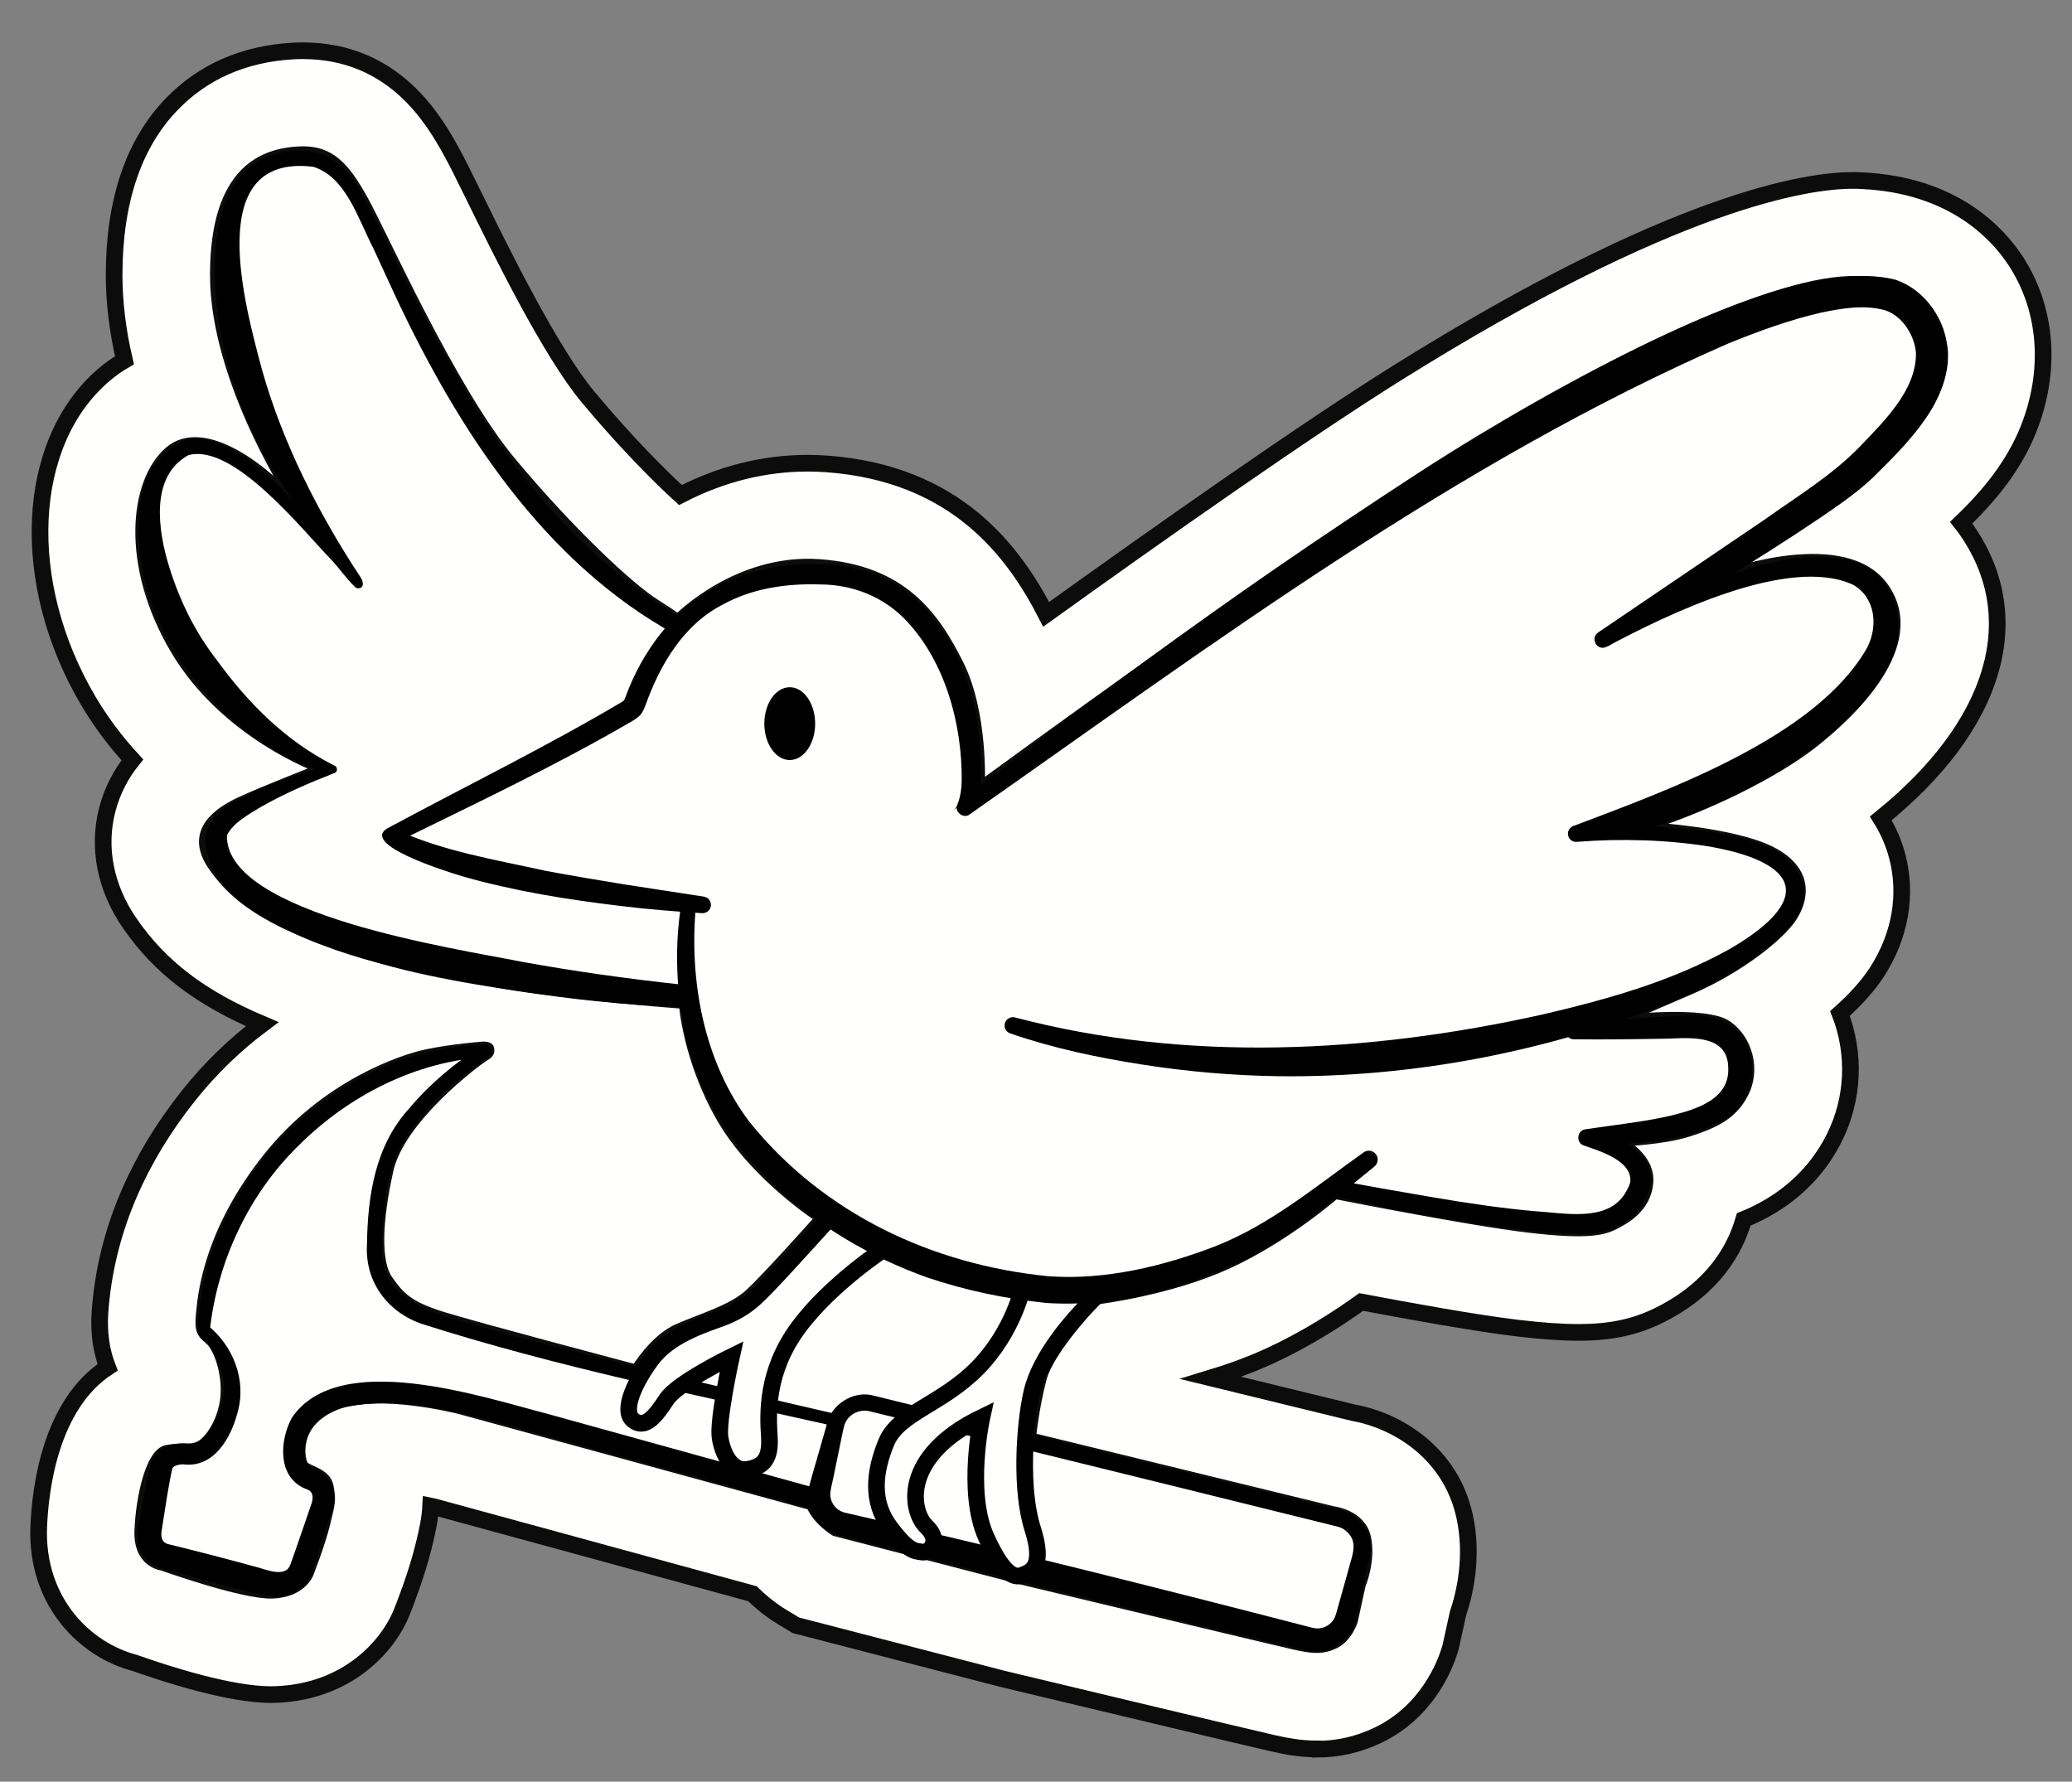 <svg xmlns="http://www.w3.org/2000/svg" viewBox="0 0 248.72 213.86"><rect x="0" y="0" width="248.72" height="213.86" fill="#808080" stroke="none"/><defs><style>.cls-1,.cls-2{stroke:#0c0c0c;}.cls-1,.cls-2,.cls-3{fill:#fffffd;}.cls-1,.cls-2,.cls-4{stroke-miterlimit:10;}.cls-2,.cls-4{stroke-width:2px;}.cls-4{fill:none;stroke:#000;}</style></defs><g id="Ebene_15"><path class="cls-2" d="M158.05,209.93c-2.03,0-3.72-.34-5.42-.72-2.26-.5-32.02-7.63-32.32-7.7l-24.76-6.42-1.46-.87c-.78-.46-2.24-1.42-3.77-2.92l-38.15-10.42c-.12-.03-.27-.07-.47-.11-.08,1.52-.38,2.9-.79,4.57l-.09.37c-.78,3.2-2.25,6.96-2.54,7.68-1.72,4.38-6.69,9.63-15,10-.25.01-.51.02-.77.02-4.8,0-12.26-2.36-16.36-3.81-5.82-1.52-11.85-7.24-11.5-16.33.18-4.55,1.38-14.65,8.27-19.15-1.3-3.34-.96-6.45-.78-8.15.92-8.63,4.46-16.87,10.51-24.48,2.57-3.23,5.52-6.09,8.82-8.56-7.46-3.16-12.25-6.85-15.86-12.06-2.97-4.28-3.93-9.16-2.71-13.77.57-2.15,1.57-4.12,2.99-5.89-2.02-2.19-3.78-4.55-5.25-7.02-8.42-14.2-7.65-31.03,1.78-39.15.79-.68,1.63-1.28,2.52-1.8-.83-3.57-1.24-7-1.24-10.2,0-8.9,2.34-15.83,6.96-20.58,3.74-3.85,8.58-5.97,14.38-6.33.45-.03.88-.04,1.3-.04,11.09,0,15.82,8.47,17.84,12.09.68,1.22,1.55,2.99,2.76,5.45,3.2,6.52,9.12,18.58,13.64,24.01,4.77,5.72,8.83,9.7,11.1,11.78,4.91-2.54,10.05-3.82,15.3-3.82.74,0,1.48.03,2.21.08,15.69,1.12,22.58,10.66,26.39,18.06,13.66-9.81,31.08-22.07,42.19-29.01,33.32-20.82,49.27-23.07,54.59-23.07.39,0,.78,0,1.15.03,10.81.5,16.14,6.16,18.36,9.49,3.72,5.59,4.41,12.74,1.9,19.62-1.51,4.14-4.13,7.9-8.35,11.94.28.35.55.72.8,1.09,7.17,10.53,3.26,23.34-10.45,34.4.87,1.39,1.53,2.89,1.96,4.49,1.24,4.64.39,9.58-2.4,13.92-1.03,1.6-2.55,3.31-4.46,5.01,1.87,4.83,1.66,10.25-.68,14.92-3,6-7.98,8.63-10.87,9.8-1.08,3.75-3.74,8.3-10.08,11.47-2.93,1.46-5.85,2.09-9.78,2.09-2,0-4.39-.17-7.28-.51-5.02-.59-13.46-2.13-18.78-3.14-2.78,2-6.7,4.52-11.07,6.52-2.31,1.05-4.69,1.91-6.96,2.6l17.08,4.17c5.11.91,11.63,4.68,13.35,12.38,1.09,4.93,0,9.41-.79,11.75l-.87,3.98-.15.48c-.51,1.66-2.64,7.29-8.58,10.12-2.37,1.13-4.77,1.68-7.34,1.68Z"></path><path class="cls-1" d="M117.7,94.25s37.94-27.8,56.43-39.36,39.44-21.67,48.83-21.24c9.39.43,11.7,7.08,9.53,13s-9.97,11.99-25.28,22.25c0,0,14.38-5.25,19.08,1.66,4.71,6.91-4.05,15.17-8.67,18.78-4.62,3.61-12.65,7.53-19.78,9.84,0,0,10.25.58,14.84,2.95,4.59,2.37,3.96,5.78,2.53,7.99-1.42,2.22-6.33,6.17-12.18,8.7-5.85,2.53-8.07,3.48-8.07,3.48,0,0,9.81-1.11,12.42.71s3.4,5.46,2.06,8.15-3.48,3.72-6.65,4.75-8.07,1.19-8.07,1.19c0,0,3.48,1.74,3.24,4.83s-2.85,4.51-4.11,5.14-2.93,1.27-10.29.4c-7.36-.87-23.26-4.04-23.26-4.04,0,0-5.94,5.21-12.98,8.41s-15.55,4.22-15.55,4.22c0,0-5.71,5.86-6.64,9.46-.94,3.6-1.25,6.96-1.25,6.96l36.19,8.83s3.36.39,3.99,3.2c.63,2.81-.63,5.78-.63,5.78l-.94,4.3s-.63,2.03-2.27,2.81-2.89.55-5,.08c-2.11-.47-32.13-7.66-32.13-7.66l-22.9-5.94s-2.11-1.25-2.89-3.13l-42.05-11.49s-9.93-2.58-15.01-.47c-5.08,2.11-4.14,6.41-3.75,7.03s2.74.86,3.05,2.58c.31,1.72.23,1.88-.39,4.46-.63,2.58-2.03,6.1-2.03,6.1,0,0-.86,2.27-4.38,2.42s-13.29-3.36-13.29-3.36c0,0-2.97-.31-2.81-4.3.16-3.99,1.33-9.38,3.36-9.77,2.03-.39,2.74.08,3.91-.47,1.17-.55,2.81-2.97,3.05-5.86s-.86-5.94-1.95-6.8c-1.09-.86-1.17-1.41-.94-3.6.23-2.19,1.02-9.54,7.97-18.29,6.96-8.75,16.18-11.88,19.31-12.51,3.13-.63,6.25-.86,6.25-.86,0,0,1.14-.18,1.22.31s-.04.66-.78,1.11-9.91,7.25-11.31,13.48c-1.39,6.23-1.52,11.06-.08,13.11s2.42,3.11,6.47,4.38c4.06,1.27,23.18,6.32,23.18,6.32,0,0,2.18-3.63,5.09-4.89,2.91-1.26,6.41-2.25,8.46-4.1s8.46-9.05,8.46-9.05c0,0-7.79-5.02-11.81-12.02-4.03-6.99-4.5-13.63-4.5-13.63,0,0-22.75-1.54-35.91-5.33-13.15-3.79-17.66-6.99-20.62-11.26-2.96-4.27.83-6.64,3.32-7.82s9.48-3.91,9.48-3.91c0,0-11.26-4.03-17.3-14.22-6.04-10.19-4.98-20.26-.71-23.94,4.27-3.67,11.97,2.49,15.17,6.4,0,0-9.72-14.58-9.72-27.49s6.16-14.69,10.07-14.93c3.91-.24,5.69,1.9,7.94,5.93s10.55,22.75,17.66,31.29c7.11,8.53,14.22,15.17,17.42,17.18s2.49,1.78,2.49,1.78c0,0,7.11-7.35,17.06-6.64s13.86,6.16,16.83,12.09c2.96,5.93,2.54,14.52,2.54,14.52Z"></path></g><g id="Ebene_11"><path d="M156.87,198.11c-12.46-2.94-24.93-5.86-37.34-9.01-6.22-1.53-12.41-3.16-18.6-4.77-2.14-.44-3.9-2.45-3.92-4.66-.08-.93.32-1.88.52-2.72,0,0,.67-2.31.67-2.31.22-.76.78-2.73.99-3.46.43-2.5,3.19-4.35,5.67-3.66,12.36,3.05,43.99,10.83,55.95,13.76,2.49.41,4.3,3.29,3.56,5.74-.17.74-.61,2.75-.77,3.52-.16.78-.59,2.77-.75,3.52-.35,2.7-3.27,4.76-5.97,4.05h0ZM157.55,195.38c.94.28,2.07-.15,2.58-1.06.23-.34.41-1.25.64-2l.65-2.31.64-2.31c.36-1.23.8-2.57-.18-3.64-.41-.45-.85-.73-1.54-.87l-18.64-4.61-37.3-9.18c-1.14-.3-2.44.3-2.92,1.37-.22.43-.35,1.33-.52,2.09-.23,1.18-.74,3.53-.97,4.71-.09.49-.39,1.52-.32,1.98.11,1.05.88,1.88,1.94,2.06,18.72,4.29,37.35,8.97,55.94,13.78h0Z"></path><path class="cls-3" d="M124.45,185.89s.14.92-.46,2.21-.87,2.02-2.12,1.24-3.45-4.33-3.45-4.33l6.03.87Z"></path><path class="cls-3" d="M106.14,182.16l5.61,1.29s.7,2.03-.18,2.44-2.39.23-2.99-.23-2.44-3.5-2.44-3.5Z"></path><path d="M100.19,171.19c-16.61-3.74-33.31-7.1-49.56-12.28-4.12-1.42-6.82-5.06-6.58-9.46.07-5.85.97-11.94,5.08-16.41,2.51-2.99,5.47-5.44,8.74-7.54l.41,1.39c-8.41.53-16.42,4.64-22.35,10.53-6.03,5.83-9.84,13.95-10.74,22.26,0,0-.29-.61-.29-.61,3.1,2.45,4.72,6.61,3.62,10.47-.78,2.98-2.8,6.74-6.6,6.22-.54.03-1.02.2-1.14.37-.07.08-.1.15-.13.27l-.2.98-.37,2.06-.66,4.18c-.13.73-.08,1.53.82,1.74,3.22.78,7.05,1.78,10.23,2.65,1.23.26,3.7,1.49,4.36-.14.1-.3.42-1.18.53-1.49.44-1.22,1.62-4.7,2.06-5.98.17-.59.16-1.13-.24-1.46-.12-.1-.58-.26-.73-.33-3.21-1.52-2.84-5.84-1.4-8.46,5.66-8.27,22.85-2.46,30.75-.42,0,0,32.79,9.08,32.79,9.08.68.18,1.09.88.9,1.56-.19.67-.88,1.07-1.55.88l-32.83-9.05c-7.83-2.05-16.28-5.06-24.33-3.16-1.62.51-3.01,1.28-3.69,2.74-.55,1.35-1.07,3.66.43,4.49,2.17.63,3.06,2.94,2.38,4.92,0,0-1.35,4.07-1.35,4.07-.29.89-.86,2.69-1.14,3.58-.67,2.35-3.48,3.18-5.58,2.69-3.41-.78-7-1.75-10.36-2.7-.6-.18-1.54-.41-2.13-.61-2-.55-3.21-2.8-2.78-4.79,0,0,.05-.25.05-.25l.78-4.21c.16-.83.49-2.42.7-3.21.53-2.12,3.04-2.74,4.79-2.43,2.29-.02,3.75-4.16,3.98-6.21.24-2.52-1.02-5.15-2.86-6.84-.2-.15-.3-.38-.29-.61.67-17.93,16.52-33.92,34.54-34.25.73-.05,1.08.97.46,1.36-4.49,3.06-8.84,6.96-11.16,11.94-1.39,3.24-1.58,7.23-1.69,10.74-.29,6.61,5.62,7.97,10.76,9.47,7.22,2.07,14.55,3.87,21.88,5.65,7.33,1.75,14.68,3.5,22.03,5.19.4.09.66.49.57.9-.09.4-.49.65-.89.57h0Z"></path><path class="cls-3" d="M77.93,163.54s-2.78,2.91-2.42,4.7c.36,1.79.63,3.22,1.75,2.78s3.63-4.43,5.51-5.42,4.88-2.24,4.88-2.24l-1.16,6.23,6.05.54-.22-4.43-2.51-7.08-11.87,4.93Z"></path><polygon class="cls-3" points="108.74 170.46 112.11 168.33 122.86 171.41 123.08 175.07 117.01 173.46 117.08 170.75 113.5 172.94 108.74 170.46"></polygon><path d="M121.89,122.14c20.59,5.41,42.45,4.25,63.1-.33,7.71-1.79,15.44-3.93,22.39-7.76,3.35-1.88,10.36-6.52,5.12-10.01-2.04-1.31-4.67-1.94-7.24-2.42-5.2-.83-10.61-.98-15.89-.58-.53.1-1.05-.25-1.14-.79-.12-.6.33-1.06.87-1.19,11.25-4.26,28.86-10.57,34.98-21.23,1.41-2.64,1.06-6.11-1.64-7.64-7.71-3.58-22.39,3.61-29.52,7.41-1.19.69-2.16-1.05-1.01-1.73,0,0,19.79-13.42,19.79-13.42,4.02-2.86,8.22-5.4,11.57-8.86,2.95-3.08,6.75-6.78,6.72-11.18-.12-2-1.52-4.42-3.65-5.15-2.51-.72-5.2-.27-7.84.29-3.7.85-7.39,2.2-11.02,3.67-32.83,14.34-61.81,36.01-91.02,56.49-.74.66-1.96-.24-1.54-1.14.32-.74.49-1.74.52-2.78.08-6.8-1.95-14.31-6.65-19.29-2.68-2.84-6.39-4.35-10.4-4.35-4.01-.13-8.09.48-11.56,2.38-4.74,2.39-7.6,7.22-9.34,12.11-.13.29-.16.46-.46.96-.02.07-.29.36-.34.39-.24.19-.4.32-.62.46-9.33,5.45-19.07,10.03-28.74,14.79,0,0,.18-1.67.18-1.67,5.66,2.61,11.94,3.62,18.01,4.96,3.14.59,6.29,1.11,9.45,1.63l9.51,1.46c.55.08.93.59.85,1.14-.08.51-.54.88-1.05.85-3.22-.2-6.45-.46-9.66-.85-6.45-.77-12.87-1.79-19.14-3.58-2.1-.64-12.09-3.77-9.04-5.72,9.39-5.06,19.03-9.77,28.19-15.19,0,0,.26-.18.26-.18.04-.03.07-.05.07-.05.05-.06-.12.14-.08.09-.02.06.13-.27.2-.46,1.97-5.38,5.55-10.32,10.68-13.13,5.73-3.04,13.19-3.79,19.29-1.6,9.47,3.95,13.29,15.46,12.63,25.04-.14,1.11-.29,2.22-.94,3.44,0,0-1.49-1.28-1.47-1.29,19.56-15.31,89.55-68.52,112.31-62.54,3.57,1.24,5.98,4.79,6.25,8.66.11,2.54-.79,4.83-1.89,6.72-1.92,3.26-4.49,5.74-7.09,8.33-1.9,1.81-4.1,3.3-6.19,4.74-8.31,5.62-16.92,10.72-25.69,15.56,0,0-1.01-1.73-1.01-1.73,3.24-1.72,6.51-3.26,9.87-4.68,6.37-2.44,15.13-6.23,21.84-3.28,4.08,1.93,5.19,7.48,3.32,11.25-1.59,3.64-4.34,6.42-7.26,8.93-8.63,6.94-19.17,11.74-30.2,12.95,0,0-.27-1.98-.27-1.98,5.46-.04,10.86.02,16.29.84,2.7.44,5.45.96,8.02,2.49,9.58,6.85-6.52,15.26-12.26,17.61-15.13,6.16-31.55,9.38-47.87,9.18-5.45-.08-10.89-.55-16.27-1.39-5.39-.84-10.69-1.95-15.91-3.75-.52-.18-.8-.75-.62-1.27.18-.52.74-.79,1.25-.63h0Z"></path><path d="M81.13,76.19c-15.82-8.65-26.1-24.59-33.58-40.46,0,0-2.77-6-2.77-6-1.79-3.44-3.25-8.5-7.18-9.71-13.42-1.64-8.13,16.91-6.12,24.47,2.45,8.63,6.69,17.07,11.82,24.83.28.41.5,1.25-.29,1.3-.23-.02-.28-.08-.37-.14-1.07-1.02-1.87-2.22-2.86-3.28-3.57-3.68-11.78-14.06-17.18-12.56-4.66,2.56-3.62,9.16-2.26,13.5,1.25,4.01,3.09,7.74,5.66,11.06,3.78,5.2,8.24,9.7,14.08,12.67.49.14.5.86-.02.95-3.01,1.18-6.01,2.48-8.76,4.05-1.58.96-3.27,1.87-4.06,3.38-.26,9.52,27.59,13.62,35.2,15.16,6.36,1.16,12.83,2.07,19.25,2.76,1.66.17,1.56,2.72-.18,2.69-6.63-.21-13.14-.95-19.65-1.94-9.78-1.74-19.76-3.29-28.71-7.93-3.96-2.18-8.86-5.69-8.44-10.86.63-2.68,3.6-3.97,5.67-5.05,3.06-1.4,6.19-2.41,9.4-3.22l-.02.95c-10.53-2.37-20.4-13.37-22.53-23.85-1.2-5.46-1.24-13.37,4.78-16.05,6.65-1.8,14.87,9.04,18.56,13.64.82,1.03,1.79,2.29,2.64,3.09-.07-.02.07,0-.17-.04-.29-.02-.5.32-.46.5-2.88-4.14-6.22-7.98-8.93-12.35-4.93-7.54-7.85-16.51-7.88-25.64.04-3.46.52-7.2,2.51-10.2,2.06-3.15,6.16-4.42,9.76-3.57,2.43.59,4.08,2.69,5.26,4.7,7.99,15.5,15.13,31.88,28.36,43.66,3.17,2.81,6.65,5.6,10.38,7.54,1.27.59.43,2.54-.9,1.93h0Z"></path><path d="M83.55,108.59c-.87,9.01.91,18.83,6.45,26.12,8.88,10.99,21.92,17.1,35.84,18.48,6.77.5,13.79-1.18,20.15-3.64,6.52-2.58,11.97-7.16,17.68-11.21.47-.36,1.15-.26,1.5.22.33.45.25,1.09-.17,1.45-4.66,3.79-9.29,7.67-14.56,10.68-7.69,3.82-16.12,6.26-24.84,5.71-4.96-.52-9.61-1.48-14.3-3.06-13.57-4.83-26.77-15.68-29.29-30.47-.88-4.83-1-9.7-.2-14.57.08-.48.54-.8,1.03-.72.48.08.8.54.72,1.02h0Z"></path><path d="M188.85,122.74c3.74-.31,7.49-.53,11.24-.73,1.87-.08,4.34-.39,6.12.35,5.01,1.54,5.39,8.76,1.37,11.6-5.08,3.45-11.39,3.13-17.07,3.58,0,0,.11-1.97.11-1.97,3.11.64,7.32,2.17,7.55,5.92-.02.26-.08.79-.11,1.05-.23.75-.54,1.46-.96,2.1-1.41,2.34-4.27,3.41-6.85,3.44-6.26-.01-12.28-1.09-18.4-2.11-4.02-.71-8-1.54-11.99-2.4-.54-.12-.88-.65-.77-1.19.11-.54.64-.88,1.17-.77,3.97.77,7.98,1.46,11.96,2.14,4.01.68,7.96,1.27,12,1.63,3.61.22,8.62,1.34,10.82-2.08.27-.46.66-1.15.67-1.57.07-2.4-3.47-3.5-5.55-4.22-1.02-.29-.89-1.83.15-1.96,3.18-.48,7.9-.99,10.94-1.81,3.06-.81,6.46-2.13,6.2-5.74-.16-3.82-4.48-3.43-7.23-3.33-3.76.07-7.52.12-11.29.08-1.26-.02-1.32-1.88-.07-2h0Z"></path><ellipse cx="94.8" cy="86.86" rx="3.05" ry="4.37"></ellipse><path class="cls-4" d="M122.76,154.52s-1.11,5.31-5.4,9.68c-4.28,4.37-9.51,5.4-10.96,8.91s-1.88,7.11.43,10.19c2.31,3.08,3,2.83,3.85,3s2.4-1.28.51-3.08-3.08-8.4,6.68-13.11c0,0-1.97,8.91.51,14.39,2.48,5.48,3.85,4.8,4.63,4.45.77-.34,2.4-.94.94-5.48s-1.03-12.25-.09-16.36,4.8-8.91,8.82-12.51"></path><path class="cls-4" d="M99.89,145.87s-5.4,6-7.37,8.05c-1.97,2.06-3.17,3.34-6.34,4.45-3.17,1.11-6.17,2.4-7.97,4.8s-3.68,6.08-2.23,7.28,2.74-.51,4.03-2.48c1.28-1.97,7.8-5.14,7.8-5.14,0,0-1.71,7.71-1.37,9.77s1.46,4.11,3.34,3.77,2.74-1.28,2.57-3.94c-.17-2.66-.43-7.8,3.51-13.11s10.45-9.51,10.45-9.51"></path></g></svg>